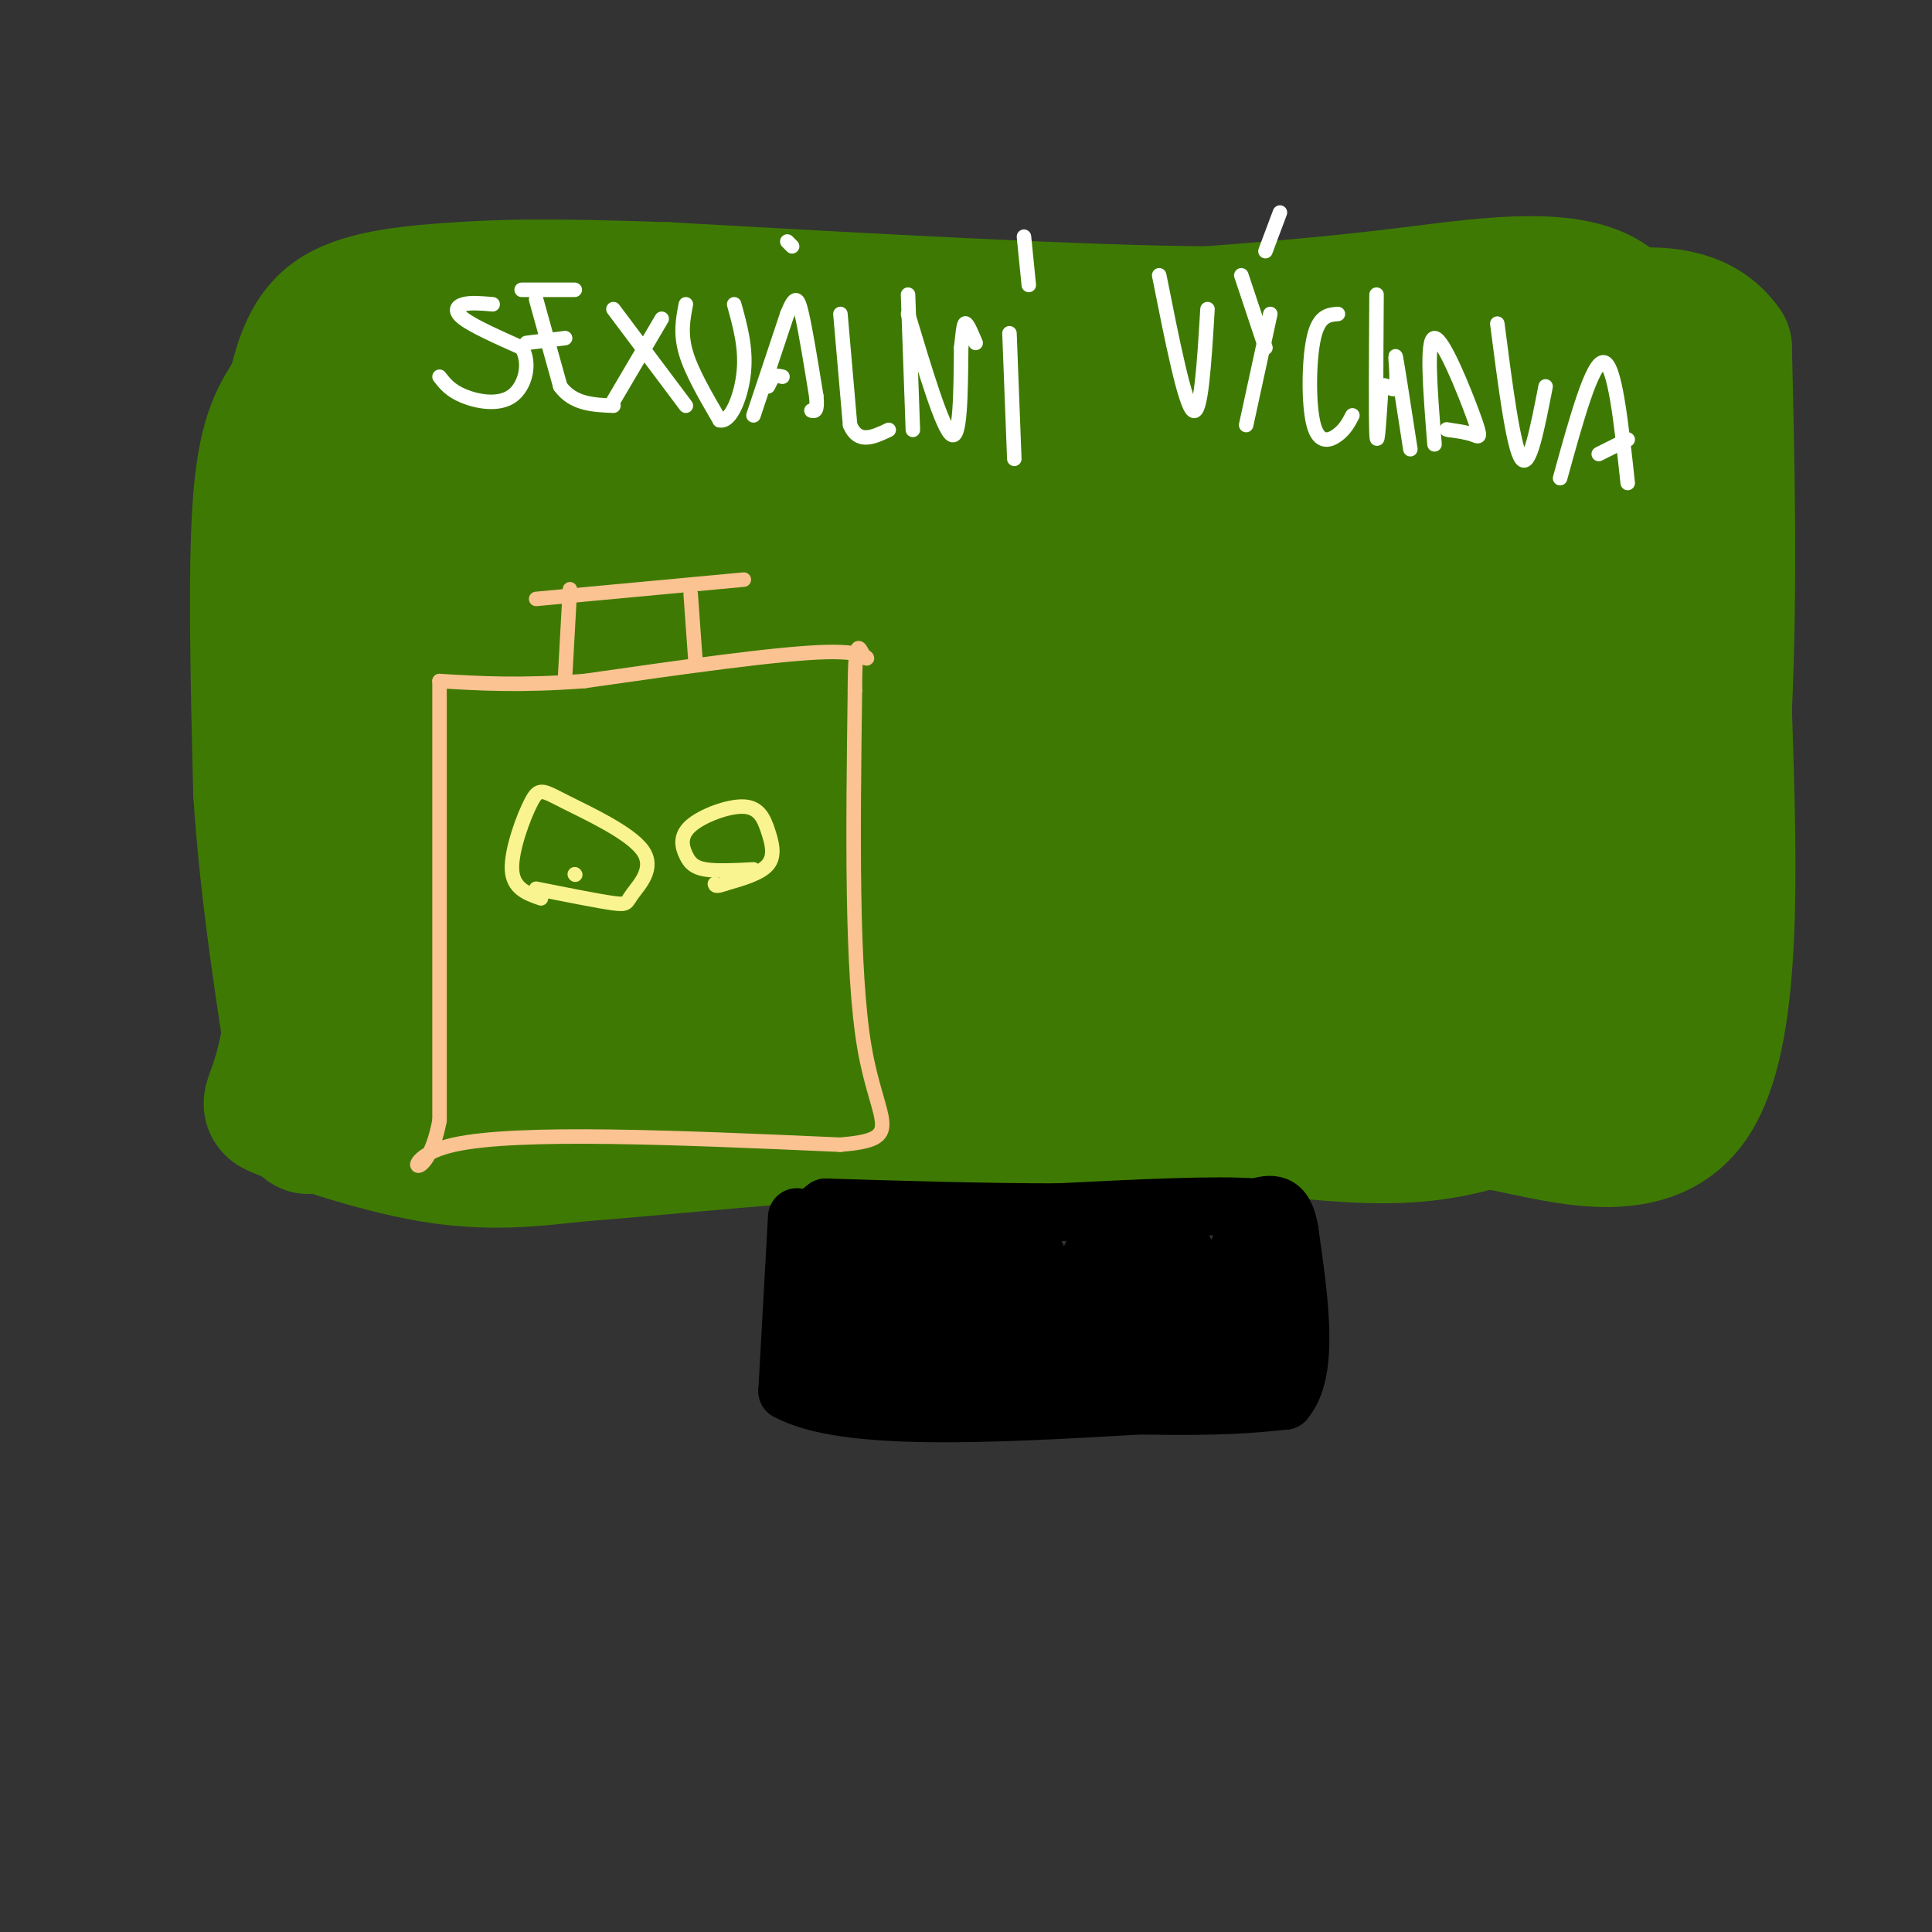 <svg viewBox='0 0 400 400' version='1.1' xmlns='http://www.w3.org/2000/svg' xmlns:xlink='http://www.w3.org/1999/xlink'><rect x="0" y="0" width="400" height="400" fill="#333333" stroke="none"/><g fill='none' stroke='#3E7A03' stroke-width='28' stroke-linecap='round' stroke-linejoin='round'><path d='M62,86c0.000,0.000 -1.000,120.000 -1,120'/><path d='M61,206c-2.321,23.464 -7.625,22.125 -3,24c4.625,1.875 19.179,6.964 31,9c11.821,2.036 20.911,1.018 30,0'/><path d='M119,239c23.036,-1.798 65.625,-6.292 97,-7c31.375,-0.708 51.536,2.369 65,3c13.464,0.631 20.232,-1.185 27,-3'/><path d='M308,232c13.222,2.244 32.778,9.356 42,-4c9.222,-13.356 8.111,-47.178 7,-81'/><path d='M357,147c1.167,-26.000 0.583,-50.500 0,-75'/><path d='M357,72c-8.311,-12.156 -29.089,-5.044 -47,-1c-17.911,4.044 -32.956,5.022 -48,6'/><path d='M262,77c-24.311,1.911 -61.089,3.689 -93,4c-31.911,0.311 -58.956,-0.844 -86,-2'/><path d='M83,79c-13.929,-1.512 -5.750,-4.292 -5,7c0.750,11.292 -5.929,36.655 -8,58c-2.071,21.345 0.464,38.673 3,56'/><path d='M73,200c-0.266,8.880 -2.432,3.081 -1,6c1.432,2.919 6.463,14.555 7,6c0.537,-8.555 -3.418,-37.301 -4,-53c-0.582,-15.699 2.209,-18.349 5,-21'/><path d='M80,138c1.981,-7.307 4.434,-15.074 7,-20c2.566,-4.926 5.244,-7.011 9,-14c3.756,-6.989 8.588,-18.882 6,-1c-2.588,17.882 -12.597,65.538 -16,90c-3.403,24.462 -0.202,25.731 3,27'/><path d='M89,220c2.360,-13.060 6.759,-59.212 9,-80c2.241,-20.788 2.324,-16.214 6,-21c3.676,-4.786 10.944,-18.932 15,-22c4.056,-3.068 4.900,4.943 6,10c1.100,5.057 2.457,7.159 0,19c-2.457,11.841 -8.729,33.420 -15,55'/><path d='M110,181c-2.765,14.316 -2.178,22.606 -1,27c1.178,4.394 2.948,4.893 4,8c1.052,3.107 1.387,8.823 5,-12c3.613,-20.823 10.503,-68.186 13,-87c2.497,-18.814 0.600,-9.080 3,-10c2.400,-0.920 9.097,-12.494 13,-16c3.903,-3.506 5.012,1.056 7,3c1.988,1.944 4.854,1.270 5,8c0.146,6.730 -2.427,20.865 -5,35'/><path d='M154,137c-4.034,12.321 -11.620,25.625 -15,33c-3.380,7.375 -2.555,8.821 0,13c2.555,4.179 6.839,11.089 9,16c2.161,4.911 2.197,7.822 5,-10c2.803,-17.822 8.372,-56.378 14,-75c5.628,-18.622 11.314,-17.311 17,-16'/><path d='M184,98c3.295,1.708 3.032,13.979 3,21c-0.032,7.021 0.168,8.793 -5,26c-5.168,17.207 -15.705,49.849 -22,65c-6.295,15.151 -8.349,12.810 -14,12c-5.651,-0.810 -14.900,-0.089 -20,-1c-5.100,-0.911 -6.050,-3.456 -7,-6'/><path d='M119,215c14.369,3.310 53.792,14.583 68,6c14.208,-8.583 3.202,-37.024 3,-57c-0.202,-19.976 10.399,-31.488 21,-43'/><path d='M211,121c3.527,-8.449 1.845,-8.072 3,-9c1.155,-0.928 5.148,-3.161 8,-6c2.852,-2.839 4.562,-6.283 0,-8c-4.562,-1.717 -15.398,-1.708 -20,-4c-4.602,-2.292 -2.970,-6.886 -3,3c-0.030,9.886 -1.723,34.253 -4,48c-2.277,13.747 -5.139,16.873 -8,20'/><path d='M187,165c-3.586,10.670 -8.552,27.345 -12,35c-3.448,7.655 -5.378,6.289 2,10c7.378,3.711 24.063,12.499 40,15c15.937,2.501 31.125,-1.285 42,-2c10.875,-0.715 17.438,1.643 24,4'/><path d='M283,227c5.984,1.145 8.944,2.008 19,0c10.056,-2.008 27.207,-6.887 26,-12c-1.207,-5.113 -20.774,-10.461 -37,-13c-16.226,-2.539 -29.113,-2.270 -42,-2'/><path d='M249,200c-20.172,1.130 -49.601,4.955 -35,7c14.601,2.045 73.233,2.311 99,-2c25.767,-4.311 18.668,-13.199 16,-18c-2.668,-4.801 -0.905,-5.515 -1,-6c-0.095,-0.485 -2.047,-0.743 -4,-1'/><path d='M324,180c-30.853,-0.227 -105.985,-0.296 -137,0c-31.015,0.296 -17.911,0.956 2,-6c19.911,-6.956 46.630,-21.526 58,-29c11.370,-7.474 7.391,-7.850 5,-8c-2.391,-0.150 -3.196,-0.075 -4,0'/><path d='M248,137c-8.072,1.726 -26.252,6.040 -34,8c-7.748,1.960 -5.063,1.566 -2,-4c3.063,-5.566 6.506,-16.304 10,-24c3.494,-7.696 7.040,-12.352 10,-12c2.960,0.352 5.335,5.710 7,10c1.665,4.290 2.618,7.511 1,15c-1.618,7.489 -5.809,19.244 -10,31'/><path d='M230,161c-2.395,9.181 -3.382,16.633 -4,10c-0.618,-6.633 -0.866,-27.349 2,-42c2.866,-14.651 8.845,-23.235 12,-27c3.155,-3.765 3.485,-2.710 5,-1c1.515,1.710 4.216,4.076 6,11c1.784,6.924 2.653,18.407 1,30c-1.653,11.593 -5.826,23.297 -10,35'/><path d='M242,177c0.734,-1.718 7.571,-23.513 9,-40c1.429,-16.487 -2.548,-27.666 1,-35c3.548,-7.334 14.621,-10.821 21,-9c6.379,1.821 8.064,8.952 9,16c0.936,7.048 1.125,14.014 0,23c-1.125,8.986 -3.562,19.993 -6,31'/><path d='M276,163c0.604,-11.337 5.115,-55.179 2,-66c-3.115,-10.821 -13.856,11.378 -18,23c-4.144,11.622 -1.693,12.668 2,21c3.693,8.332 8.626,23.952 12,24c3.374,0.048 5.187,-15.476 7,-31'/><path d='M281,134c2.513,-11.814 5.297,-25.850 9,-31c3.703,-5.150 8.327,-1.416 11,1c2.673,2.416 3.396,3.512 4,8c0.604,4.488 1.090,12.368 0,17c-1.090,4.632 -3.755,6.016 -5,13c-1.245,6.984 -1.070,19.567 -1,23c0.070,3.433 0.035,-2.283 0,-8'/><path d='M299,157c-1.645,-11.410 -5.759,-35.933 -7,-49c-1.241,-13.067 0.390,-14.676 1,-16c0.610,-1.324 0.197,-2.362 4,-2c3.803,0.362 11.820,2.125 18,5c6.180,2.875 10.522,6.863 13,10c2.478,3.137 3.090,5.421 4,10c0.910,4.579 2.117,11.451 1,25c-1.117,13.549 -4.559,33.774 -8,54'/><path d='M325,194c-1.671,-10.600 -1.848,-64.100 -2,-85c-0.152,-20.900 -0.278,-9.200 2,-9c2.278,0.200 6.959,-11.100 10,-13c3.041,-1.900 4.440,5.600 5,20c0.560,14.400 0.280,35.700 0,57'/><path d='M340,164c-0.167,16.500 -0.583,29.250 -1,42'/><path d='M339,206c-1.578,-12.756 -5.022,-65.644 -6,-96c-0.978,-30.356 0.511,-38.178 2,-46'/><path d='M335,64c-7.378,-8.000 -26.822,-5.000 -43,-3c-16.178,2.000 -29.089,3.000 -42,4'/><path d='M250,65c-25.667,-0.167 -68.833,-2.583 -112,-5'/><path d='M138,60c-25.679,-0.881 -33.875,-0.583 -43,0c-9.125,0.583 -19.179,1.452 -25,5c-5.821,3.548 -7.411,9.774 -9,16'/><path d='M61,81c-2.956,4.667 -5.844,8.333 -7,22c-1.156,13.667 -0.578,37.333 0,61'/><path d='M54,164c1.333,20.667 4.667,41.833 8,63'/><path d='M62,227c1.702,10.369 1.958,4.792 4,4c2.042,-0.792 5.869,3.202 23,4c17.131,0.798 47.565,-1.601 78,-4'/><path d='M167,231c35.167,-0.667 84.083,-0.333 133,0'/><path d='M300,231c24.834,-0.399 20.419,-1.396 6,-1c-14.419,0.396 -38.844,2.183 -55,0c-16.156,-2.183 -24.045,-8.338 -44,-13c-19.955,-4.662 -51.978,-7.831 -84,-11'/></g>
<g fill='none' stroke='#000000' stroke-width='12' stroke-linecap='round' stroke-linejoin='round'><path d='M165,252c0.000,0.000 -2.000,36.000 -2,36'/><path d='M163,288c11.833,6.500 42.417,4.750 73,3'/><path d='M236,291c17.167,0.333 23.583,-0.333 30,-1'/><path d='M266,290c5.167,-6.000 3.083,-20.500 1,-35'/><path d='M267,255c-1.000,-6.667 -4.000,-5.833 -7,-5'/><path d='M260,250c-8.000,-0.667 -24.500,0.167 -41,1'/><path d='M219,251c-14.833,0.000 -31.417,-0.500 -48,-1'/><path d='M171,250c-7.822,5.444 -3.378,19.556 0,22c3.378,2.444 5.689,-6.778 8,-16'/><path d='M179,256c1.762,-2.843 2.168,-1.950 3,-1c0.832,0.950 2.089,1.956 1,5c-1.089,3.044 -4.524,8.127 -8,13c-3.476,4.873 -6.993,9.535 -1,12c5.993,2.465 21.497,2.732 37,3'/><path d='M211,288c13.679,1.083 29.375,2.292 38,1c8.625,-1.292 10.179,-5.083 10,-7c-0.179,-1.917 -2.089,-1.958 -4,-2'/><path d='M255,280c-20.178,0.311 -68.622,2.089 -84,2c-15.378,-0.089 2.311,-2.044 20,-4'/><path d='M191,278c5.043,0.211 7.651,2.737 14,4c6.349,1.263 16.440,1.263 26,0c9.560,-1.263 18.589,-3.789 22,-6c3.411,-2.211 1.206,-4.105 -1,-6'/><path d='M252,270c-1.538,-2.066 -4.885,-4.230 -14,-3c-9.115,1.230 -24.000,5.856 -36,8c-12.000,2.144 -21.115,1.808 -25,0c-3.885,-1.808 -2.538,-5.088 0,-7c2.538,-1.912 6.269,-2.456 10,-3'/><path d='M187,265c1.301,4.030 -0.445,15.606 -1,15c-0.555,-0.606 0.081,-13.394 2,-18c1.919,-4.606 5.120,-1.030 7,3c1.880,4.030 2.440,8.515 3,13'/><path d='M198,278c0.789,-2.719 1.263,-16.018 3,-21c1.737,-4.982 4.737,-1.649 6,4c1.263,5.649 0.789,13.614 1,14c0.211,0.386 1.105,-6.807 2,-14'/><path d='M210,261c1.214,-3.393 3.250,-4.875 5,0c1.750,4.875 3.214,16.107 5,17c1.786,0.893 3.893,-8.554 6,-18'/><path d='M226,260c2.655,1.298 6.292,13.542 9,13c2.708,-0.542 4.488,-13.869 7,-16c2.512,-2.131 5.756,6.935 9,16'/><path d='M251,273c2.762,-2.738 5.167,-17.583 8,-18c2.833,-0.417 6.095,13.595 3,17c-3.095,3.405 -12.548,-3.798 -22,-11'/><path d='M240,261c-6.119,-1.857 -10.417,-1.000 -11,-1c-0.583,0.000 2.548,-0.857 5,1c2.452,1.857 4.226,6.429 6,11'/><path d='M240,272c1.000,1.833 0.500,0.917 0,0'/></g>
<g fill='none' stroke='#FFFFFF' stroke-width='3' stroke-linecap='round' stroke-linejoin='round'><path d='M102,63c-2.267,-0.200 -4.533,-0.400 -6,0c-1.467,0.400 -2.133,1.400 0,3c2.133,1.600 7.067,3.800 12,6'/><path d='M108,72c1.940,3.143 0.792,8.000 -2,10c-2.792,2.000 -7.226,1.143 -10,0c-2.774,-1.143 -3.887,-2.571 -5,-4'/><path d='M111,62c0.000,0.000 5.000,18.000 5,18'/><path d='M116,80c2.667,3.667 6.833,3.833 11,4'/><path d='M109,71c0.000,0.000 8.000,-1.000 8,-1'/><path d='M108,60c0.000,0.000 11.000,0.000 11,0'/><path d='M127,64c0.000,0.000 15.000,20.000 15,20'/><path d='M137,66c0.000,0.000 -10.000,17.000 -10,17'/><path d='M142,63c-0.583,3.000 -1.167,6.000 0,10c1.167,4.000 4.083,9.000 7,14'/><path d='M149,87c2.289,0.578 4.511,-4.978 5,-10c0.489,-5.022 -0.756,-9.511 -2,-14'/><path d='M156,86c0.000,0.000 7.000,-21.000 7,-21'/><path d='M163,65c1.622,-4.022 2.178,-3.578 3,0c0.822,3.578 1.911,10.289 3,17'/><path d='M169,82c0.333,3.333 -0.333,3.167 -1,3'/><path d='M159,80c0.000,0.000 1.000,-2.000 1,-2'/><path d='M160,78c0.500,-0.333 1.250,-0.167 2,0'/><path d='M164,51c0.000,0.000 -1.000,-1.000 -1,-1'/><path d='M174,65c0.000,0.000 2.000,23.000 2,23'/><path d='M176,88c1.667,4.000 4.833,2.500 8,1'/><path d='M188,61c0.000,0.000 1.000,28.000 1,28'/><path d='M188,65c3.583,11.917 7.167,23.833 9,25c1.833,1.167 1.917,-8.417 2,-18'/><path d='M199,72c0.444,-4.089 0.556,-5.311 1,-5c0.444,0.311 1.222,2.156 2,4'/><path d='M209,69c0.000,0.000 1.000,26.000 1,26'/><path d='M213,59c0.000,0.000 -1.000,-10.000 -1,-10'/><path d='M240,57c2.667,13.417 5.333,26.833 7,28c1.667,1.167 2.333,-9.917 3,-21'/><path d='M257,57c0.000,0.000 5.000,15.000 5,15'/><path d='M263,65c0.000,0.000 -5.000,23.000 -5,23'/><path d='M262,52c0.000,0.000 3.000,-8.000 3,-8'/><path d='M277,65c-1.982,0.161 -3.964,0.321 -5,5c-1.036,4.679 -1.125,13.875 0,18c1.125,4.125 3.464,3.179 5,2c1.536,-1.179 2.268,-2.589 3,-4'/><path d='M285,61c-0.083,12.917 -0.167,25.833 0,29c0.167,3.167 0.583,-3.417 1,-10'/><path d='M286,80c0.869,-0.964 2.542,1.625 3,0c0.458,-1.625 -0.298,-7.464 0,-6c0.298,1.464 1.649,10.232 3,19'/><path d='M297,92c-0.875,-10.982 -1.750,-21.964 0,-22c1.750,-0.036 6.125,10.875 8,16c1.875,5.125 1.250,4.464 0,4c-1.250,-0.464 -3.125,-0.732 -5,-1'/><path d='M300,89c-0.833,-0.167 -0.417,-0.083 0,0'/><path d='M310,67c1.667,12.917 3.333,25.833 5,28c1.667,2.167 3.333,-6.417 5,-15'/><path d='M323,99c3.333,-12.083 6.667,-24.167 9,-24c2.333,0.167 3.667,12.583 5,25'/><path d='M331,94c0.000,0.000 6.000,-3.000 6,-3'/></g>
<g fill='none' stroke='#FCC392' stroke-width='3' stroke-linecap='round' stroke-linejoin='round'><path d='M91,141c0.000,0.000 0.000,91.000 0,91'/><path d='M91,232c-2.889,15.267 -10.111,7.933 3,5c13.111,-2.933 46.556,-1.467 80,0'/><path d='M174,237c13.644,-1.156 7.756,-4.044 5,-20c-2.756,-15.956 -2.378,-44.978 -2,-74'/><path d='M177,143c0.024,-12.905 1.083,-8.167 2,-7c0.917,1.167 1.690,-1.238 -8,-1c-9.690,0.238 -29.845,3.119 -50,6'/><path d='M121,141c-13.333,1.000 -21.667,0.500 -30,0'/><path d='M118,122c0.000,0.000 -1.000,18.000 -1,18'/><path d='M143,123c0.000,0.000 1.000,14.000 1,14'/><path d='M111,124c0.000,0.000 43.000,-4.000 43,-4'/></g>
<g fill='none' stroke='#F9F490' stroke-width='3' stroke-linecap='round' stroke-linejoin='round'><path d='M112,186c-2.910,-1.014 -5.821,-2.027 -6,-6c-0.179,-3.973 2.373,-10.905 4,-14c1.627,-3.095 2.328,-2.354 7,0c4.672,2.354 13.314,6.322 16,10c2.686,3.678 -0.585,7.067 -2,9c-1.415,1.933 -0.976,2.409 -4,2c-3.024,-0.409 -9.512,-1.705 -16,-3'/><path d='M156,180c-3.823,0.198 -7.645,0.395 -10,0c-2.355,-0.395 -3.241,-1.383 -4,-3c-0.759,-1.617 -1.391,-3.864 1,-6c2.391,-2.136 7.806,-4.160 11,-4c3.194,0.160 4.168,2.505 5,5c0.832,2.495 1.524,5.142 0,7c-1.524,1.858 -5.262,2.929 -9,4'/><path d='M150,183c-1.833,0.667 -1.917,0.333 -2,0'/><path d='M119,181c0.000,0.000 0.100,0.100 0.1,0.1'/></g>
</svg>